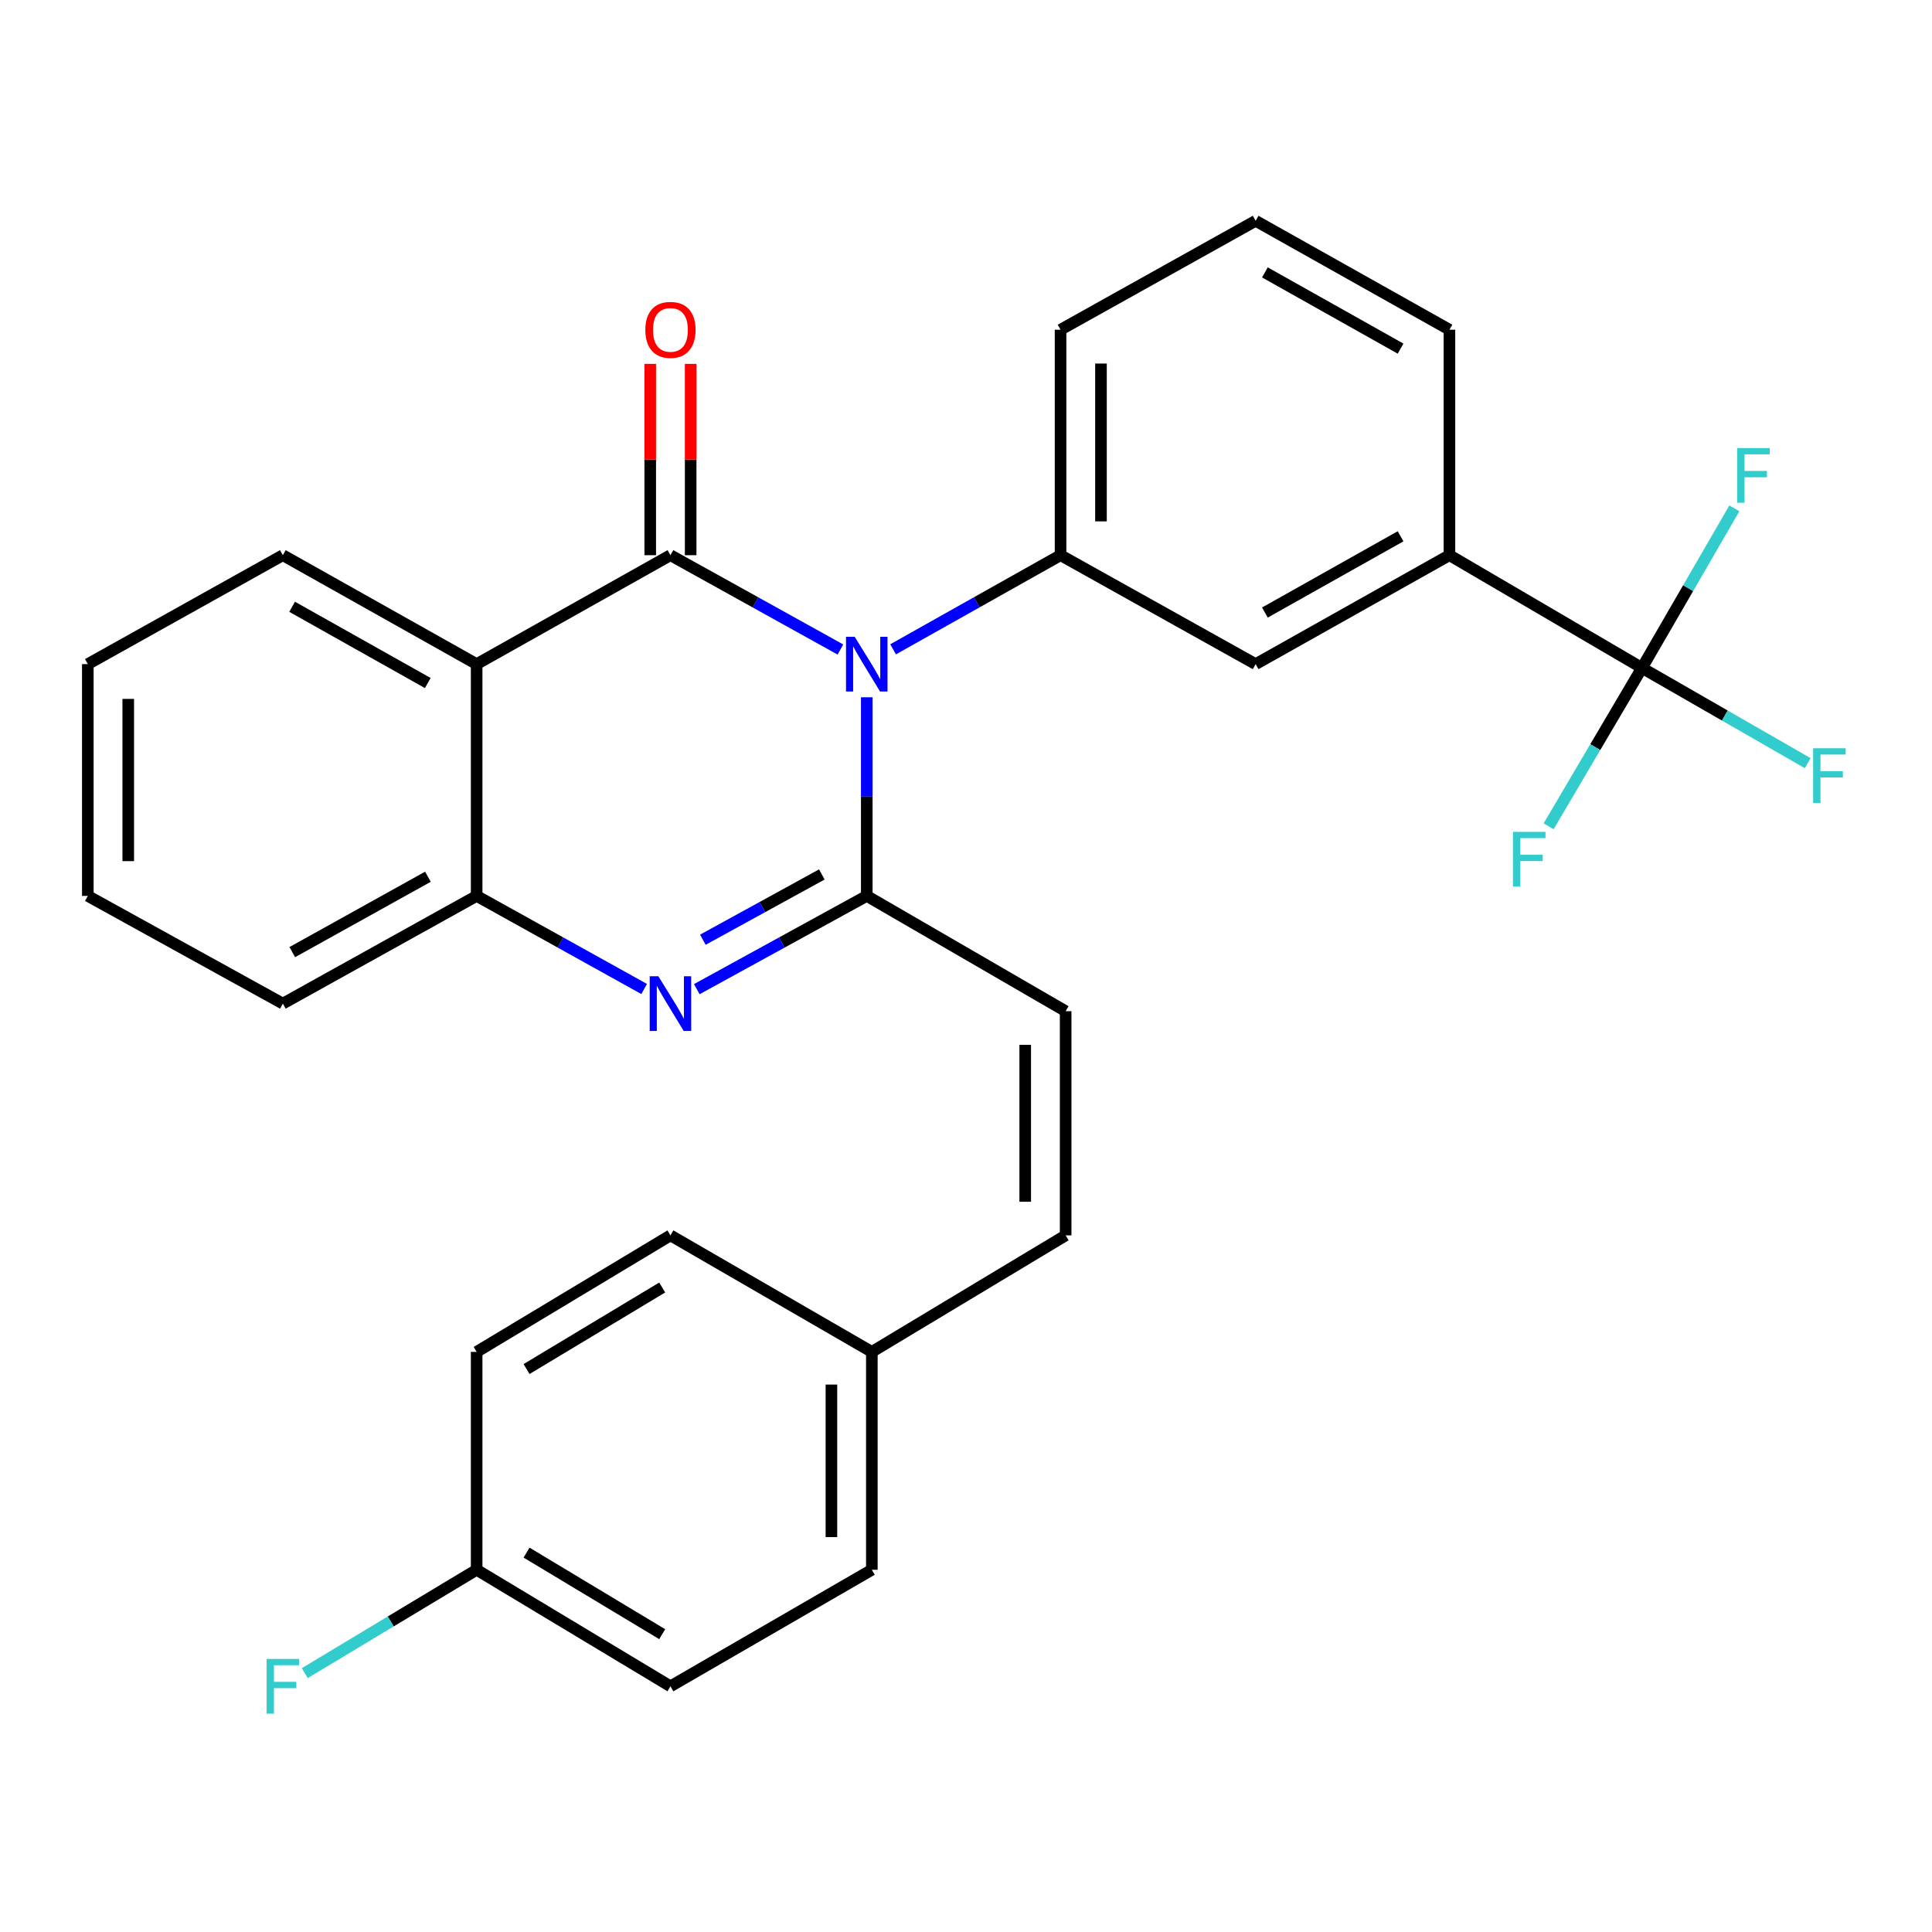 <?xml version='1.0' encoding='iso-8859-1'?>
<svg version='1.1' baseProfile='full'
              xmlns='http://www.w3.org/2000/svg'
                      xmlns:rdkit='http://www.rdkit.org/xml'
                      xmlns:xlink='http://www.w3.org/1999/xlink'
                  xml:space='preserve'
width='1000px' height='1000px' viewBox='0 0 1000 1000'>
<!-- END OF HEADER -->
<rect style='opacity:1.0;fill:#FFFFFF;stroke:none' width='1000' height='1000' x='0' y='0'> </rect>
<path class='bond-0' d='M 434.993,336.18 L 391.007,311.774' style='fill:none;fill-rule:evenodd;stroke:#0000FF;stroke-width:6px;stroke-linecap:butt;stroke-linejoin:miter;stroke-opacity:1' />
<path class='bond-0' d='M 391.007,311.774 L 347.022,287.369' style='fill:none;fill-rule:evenodd;stroke:#000000;stroke-width:6px;stroke-linecap:butt;stroke-linejoin:miter;stroke-opacity:1' />
<path class='bond-1' d='M 448.638,360.91 L 448.638,412.316' style='fill:none;fill-rule:evenodd;stroke:#0000FF;stroke-width:6px;stroke-linecap:butt;stroke-linejoin:miter;stroke-opacity:1' />
<path class='bond-1' d='M 448.638,412.316 L 448.638,463.722' style='fill:none;fill-rule:evenodd;stroke:#000000;stroke-width:6px;stroke-linecap:butt;stroke-linejoin:miter;stroke-opacity:1' />
<path class='bond-4' d='M 462.254,336.097 L 505.597,311.733' style='fill:none;fill-rule:evenodd;stroke:#0000FF;stroke-width:6px;stroke-linecap:butt;stroke-linejoin:miter;stroke-opacity:1' />
<path class='bond-4' d='M 505.597,311.733 L 548.94,287.369' style='fill:none;fill-rule:evenodd;stroke:#000000;stroke-width:6px;stroke-linecap:butt;stroke-linejoin:miter;stroke-opacity:1' />
<path class='bond-3' d='M 347.022,287.369 L 246.709,343.751' style='fill:none;fill-rule:evenodd;stroke:#000000;stroke-width:6px;stroke-linecap:butt;stroke-linejoin:miter;stroke-opacity:1' />
<path class='bond-10' d='M 357.485,287.369 L 357.485,237.855' style='fill:none;fill-rule:evenodd;stroke:#000000;stroke-width:6px;stroke-linecap:butt;stroke-linejoin:miter;stroke-opacity:1' />
<path class='bond-10' d='M 357.485,237.855 L 357.485,188.342' style='fill:none;fill-rule:evenodd;stroke:#FF0000;stroke-width:6px;stroke-linecap:butt;stroke-linejoin:miter;stroke-opacity:1' />
<path class='bond-10' d='M 336.56,287.369 L 336.56,237.855' style='fill:none;fill-rule:evenodd;stroke:#000000;stroke-width:6px;stroke-linecap:butt;stroke-linejoin:miter;stroke-opacity:1' />
<path class='bond-10' d='M 336.56,237.855 L 336.56,188.342' style='fill:none;fill-rule:evenodd;stroke:#FF0000;stroke-width:6px;stroke-linecap:butt;stroke-linejoin:miter;stroke-opacity:1' />
<path class='bond-2' d='M 448.638,463.722 L 404.649,487.853' style='fill:none;fill-rule:evenodd;stroke:#000000;stroke-width:6px;stroke-linecap:butt;stroke-linejoin:miter;stroke-opacity:1' />
<path class='bond-2' d='M 404.649,487.853 L 360.66,511.984' style='fill:none;fill-rule:evenodd;stroke:#0000FF;stroke-width:6px;stroke-linecap:butt;stroke-linejoin:miter;stroke-opacity:1' />
<path class='bond-2' d='M 425.377,452.615 L 394.585,469.507' style='fill:none;fill-rule:evenodd;stroke:#000000;stroke-width:6px;stroke-linecap:butt;stroke-linejoin:miter;stroke-opacity:1' />
<path class='bond-2' d='M 394.585,469.507 L 363.793,486.398' style='fill:none;fill-rule:evenodd;stroke:#0000FF;stroke-width:6px;stroke-linecap:butt;stroke-linejoin:miter;stroke-opacity:1' />
<path class='bond-7' d='M 448.638,463.722 L 551.578,523.394' style='fill:none;fill-rule:evenodd;stroke:#000000;stroke-width:6px;stroke-linecap:butt;stroke-linejoin:miter;stroke-opacity:1' />
<path class='bond-5' d='M 333.413,511.903 L 290.061,487.812' style='fill:none;fill-rule:evenodd;stroke:#0000FF;stroke-width:6px;stroke-linecap:butt;stroke-linejoin:miter;stroke-opacity:1' />
<path class='bond-5' d='M 290.061,487.812 L 246.709,463.722' style='fill:none;fill-rule:evenodd;stroke:#000000;stroke-width:6px;stroke-linecap:butt;stroke-linejoin:miter;stroke-opacity:1' />
<path class='bond-17' d='M 246.709,343.751 L 146.407,287.369' style='fill:none;fill-rule:evenodd;stroke:#000000;stroke-width:6px;stroke-linecap:butt;stroke-linejoin:miter;stroke-opacity:1' />
<path class='bond-17' d='M 221.41,353.534 L 151.199,314.067' style='fill:none;fill-rule:evenodd;stroke:#000000;stroke-width:6px;stroke-linecap:butt;stroke-linejoin:miter;stroke-opacity:1' />
<path class='bond-29' d='M 246.709,343.751 L 246.709,463.722' style='fill:none;fill-rule:evenodd;stroke:#000000;stroke-width:6px;stroke-linecap:butt;stroke-linejoin:miter;stroke-opacity:1' />
<path class='bond-9' d='M 548.94,287.369 L 649.916,343.751' style='fill:none;fill-rule:evenodd;stroke:#000000;stroke-width:6px;stroke-linecap:butt;stroke-linejoin:miter;stroke-opacity:1' />
<path class='bond-18' d='M 548.94,287.369 L 548.94,170.664' style='fill:none;fill-rule:evenodd;stroke:#000000;stroke-width:6px;stroke-linecap:butt;stroke-linejoin:miter;stroke-opacity:1' />
<path class='bond-18' d='M 569.865,269.863 L 569.865,188.17' style='fill:none;fill-rule:evenodd;stroke:#000000;stroke-width:6px;stroke-linecap:butt;stroke-linejoin:miter;stroke-opacity:1' />
<path class='bond-24' d='M 246.709,463.722 L 146.407,519.465' style='fill:none;fill-rule:evenodd;stroke:#000000;stroke-width:6px;stroke-linecap:butt;stroke-linejoin:miter;stroke-opacity:1' />
<path class='bond-24' d='M 221.499,453.793 L 151.288,492.813' style='fill:none;fill-rule:evenodd;stroke:#000000;stroke-width:6px;stroke-linecap:butt;stroke-linejoin:miter;stroke-opacity:1' />
<path class='bond-6' d='M 849.868,345.716 L 750.229,287.369' style='fill:none;fill-rule:evenodd;stroke:#000000;stroke-width:6px;stroke-linecap:butt;stroke-linejoin:miter;stroke-opacity:1' />
<path class='bond-12' d='M 849.868,345.716 L 892.771,370.364' style='fill:none;fill-rule:evenodd;stroke:#000000;stroke-width:6px;stroke-linecap:butt;stroke-linejoin:miter;stroke-opacity:1' />
<path class='bond-12' d='M 892.771,370.364 L 935.674,395.013' style='fill:none;fill-rule:evenodd;stroke:#33CCCC;stroke-width:6px;stroke-linecap:butt;stroke-linejoin:miter;stroke-opacity:1' />
<path class='bond-13' d='M 849.868,345.716 L 873.788,304.415' style='fill:none;fill-rule:evenodd;stroke:#000000;stroke-width:6px;stroke-linecap:butt;stroke-linejoin:miter;stroke-opacity:1' />
<path class='bond-13' d='M 873.788,304.415 L 897.707,263.115' style='fill:none;fill-rule:evenodd;stroke:#33CCCC;stroke-width:6px;stroke-linecap:butt;stroke-linejoin:miter;stroke-opacity:1' />
<path class='bond-14' d='M 849.868,345.716 L 825.713,386.705' style='fill:none;fill-rule:evenodd;stroke:#000000;stroke-width:6px;stroke-linecap:butt;stroke-linejoin:miter;stroke-opacity:1' />
<path class='bond-14' d='M 825.713,386.705 L 801.559,427.694' style='fill:none;fill-rule:evenodd;stroke:#33CCCC;stroke-width:6px;stroke-linecap:butt;stroke-linejoin:miter;stroke-opacity:1' />
<path class='bond-11' d='M 551.578,523.394 L 551.578,639.425' style='fill:none;fill-rule:evenodd;stroke:#000000;stroke-width:6px;stroke-linecap:butt;stroke-linejoin:miter;stroke-opacity:1' />
<path class='bond-11' d='M 530.653,540.799 L 530.653,622.02' style='fill:none;fill-rule:evenodd;stroke:#000000;stroke-width:6px;stroke-linecap:butt;stroke-linejoin:miter;stroke-opacity:1' />
<path class='bond-8' d='M 750.229,287.369 L 649.916,343.751' style='fill:none;fill-rule:evenodd;stroke:#000000;stroke-width:6px;stroke-linecap:butt;stroke-linejoin:miter;stroke-opacity:1' />
<path class='bond-8' d='M 724.929,277.585 L 654.71,317.052' style='fill:none;fill-rule:evenodd;stroke:#000000;stroke-width:6px;stroke-linecap:butt;stroke-linejoin:miter;stroke-opacity:1' />
<path class='bond-30' d='M 750.229,287.369 L 750.229,170.664' style='fill:none;fill-rule:evenodd;stroke:#000000;stroke-width:6px;stroke-linecap:butt;stroke-linejoin:miter;stroke-opacity:1' />
<path class='bond-15' d='M 551.578,639.425 L 451.265,699.736' style='fill:none;fill-rule:evenodd;stroke:#000000;stroke-width:6px;stroke-linecap:butt;stroke-linejoin:miter;stroke-opacity:1' />
<path class='bond-20' d='M 451.265,699.736 L 347.022,639.425' style='fill:none;fill-rule:evenodd;stroke:#000000;stroke-width:6px;stroke-linecap:butt;stroke-linejoin:miter;stroke-opacity:1' />
<path class='bond-21' d='M 451.265,699.736 L 451.265,812.512' style='fill:none;fill-rule:evenodd;stroke:#000000;stroke-width:6px;stroke-linecap:butt;stroke-linejoin:miter;stroke-opacity:1' />
<path class='bond-21' d='M 430.34,716.652 L 430.34,795.595' style='fill:none;fill-rule:evenodd;stroke:#000000;stroke-width:6px;stroke-linecap:butt;stroke-linejoin:miter;stroke-opacity:1' />
<path class='bond-16' d='M 246.709,812.512 L 347.022,872.834' style='fill:none;fill-rule:evenodd;stroke:#000000;stroke-width:6px;stroke-linecap:butt;stroke-linejoin:miter;stroke-opacity:1' />
<path class='bond-16' d='M 272.54,803.627 L 342.759,845.853' style='fill:none;fill-rule:evenodd;stroke:#000000;stroke-width:6px;stroke-linecap:butt;stroke-linejoin:miter;stroke-opacity:1' />
<path class='bond-19' d='M 246.709,812.512 L 202.231,839.261' style='fill:none;fill-rule:evenodd;stroke:#000000;stroke-width:6px;stroke-linecap:butt;stroke-linejoin:miter;stroke-opacity:1' />
<path class='bond-19' d='M 202.231,839.261 L 157.753,866.011' style='fill:none;fill-rule:evenodd;stroke:#33CCCC;stroke-width:6px;stroke-linecap:butt;stroke-linejoin:miter;stroke-opacity:1' />
<path class='bond-32' d='M 246.709,812.512 L 246.709,699.736' style='fill:none;fill-rule:evenodd;stroke:#000000;stroke-width:6px;stroke-linecap:butt;stroke-linejoin:miter;stroke-opacity:1' />
<path class='bond-27' d='M 146.407,287.369 L 45.455,343.751' style='fill:none;fill-rule:evenodd;stroke:#000000;stroke-width:6px;stroke-linecap:butt;stroke-linejoin:miter;stroke-opacity:1' />
<path class='bond-26' d='M 548.94,170.664 L 649.916,114.294' style='fill:none;fill-rule:evenodd;stroke:#000000;stroke-width:6px;stroke-linecap:butt;stroke-linejoin:miter;stroke-opacity:1' />
<path class='bond-22' d='M 347.022,639.425 L 246.709,699.736' style='fill:none;fill-rule:evenodd;stroke:#000000;stroke-width:6px;stroke-linecap:butt;stroke-linejoin:miter;stroke-opacity:1' />
<path class='bond-22' d='M 342.758,666.405 L 272.538,708.623' style='fill:none;fill-rule:evenodd;stroke:#000000;stroke-width:6px;stroke-linecap:butt;stroke-linejoin:miter;stroke-opacity:1' />
<path class='bond-23' d='M 451.265,812.512 L 347.022,872.834' style='fill:none;fill-rule:evenodd;stroke:#000000;stroke-width:6px;stroke-linecap:butt;stroke-linejoin:miter;stroke-opacity:1' />
<path class='bond-28' d='M 146.407,519.465 L 45.455,463.722' style='fill:none;fill-rule:evenodd;stroke:#000000;stroke-width:6px;stroke-linecap:butt;stroke-linejoin:miter;stroke-opacity:1' />
<path class='bond-25' d='M 750.229,170.664 L 649.916,114.294' style='fill:none;fill-rule:evenodd;stroke:#000000;stroke-width:6px;stroke-linecap:butt;stroke-linejoin:miter;stroke-opacity:1' />
<path class='bond-25' d='M 724.931,180.451 L 654.711,140.992' style='fill:none;fill-rule:evenodd;stroke:#000000;stroke-width:6px;stroke-linecap:butt;stroke-linejoin:miter;stroke-opacity:1' />
<path class='bond-31' d='M 45.455,343.751 L 45.455,463.722' style='fill:none;fill-rule:evenodd;stroke:#000000;stroke-width:6px;stroke-linecap:butt;stroke-linejoin:miter;stroke-opacity:1' />
<path class='bond-31' d='M 66.38,361.747 L 66.38,445.727' style='fill:none;fill-rule:evenodd;stroke:#000000;stroke-width:6px;stroke-linecap:butt;stroke-linejoin:miter;stroke-opacity:1' />
<path  class='atom-0' d='M 442.378 329.591
L 451.658 344.591
Q 452.578 346.071, 454.058 348.751
Q 455.538 351.431, 455.618 351.591
L 455.618 329.591
L 459.378 329.591
L 459.378 357.911
L 455.498 357.911
L 445.538 341.511
Q 444.378 339.591, 443.138 337.391
Q 441.938 335.191, 441.578 334.511
L 441.578 357.911
L 437.898 357.911
L 437.898 329.591
L 442.378 329.591
' fill='#0000FF'/>
<path  class='atom-3' d='M 340.762 505.305
L 350.042 520.305
Q 350.962 521.785, 352.442 524.465
Q 353.922 527.145, 354.002 527.305
L 354.002 505.305
L 357.762 505.305
L 357.762 533.625
L 353.882 533.625
L 343.922 517.225
Q 342.762 515.305, 341.522 513.105
Q 340.322 510.905, 339.962 510.225
L 339.962 533.625
L 336.282 533.625
L 336.282 505.305
L 340.762 505.305
' fill='#0000FF'/>
<path  class='atom-11' d='M 334.022 170.744
Q 334.022 163.944, 337.382 160.144
Q 340.742 156.344, 347.022 156.344
Q 353.302 156.344, 356.662 160.144
Q 360.022 163.944, 360.022 170.744
Q 360.022 177.624, 356.622 181.544
Q 353.222 185.424, 347.022 185.424
Q 340.782 185.424, 337.382 181.544
Q 334.022 177.664, 334.022 170.744
M 347.022 182.224
Q 351.342 182.224, 353.662 179.344
Q 356.022 176.424, 356.022 170.744
Q 356.022 165.184, 353.662 162.384
Q 351.342 159.544, 347.022 159.544
Q 342.702 159.544, 340.342 162.344
Q 338.022 165.144, 338.022 170.744
Q 338.022 176.464, 340.342 179.344
Q 342.702 182.224, 347.022 182.224
' fill='#FF0000'/>
<path  class='atom-13' d='M 938.471 387.298
L 955.311 387.298
L 955.311 390.538
L 942.271 390.538
L 942.271 399.138
L 953.871 399.138
L 953.871 402.418
L 942.271 402.418
L 942.271 415.618
L 938.471 415.618
L 938.471 387.298
' fill='#33CCCC'/>
<path  class='atom-14' d='M 899.155 231.916
L 915.995 231.916
L 915.995 235.156
L 902.955 235.156
L 902.955 243.756
L 914.555 243.756
L 914.555 247.036
L 902.955 247.036
L 902.955 260.236
L 899.155 260.236
L 899.155 231.916
' fill='#33CCCC'/>
<path  class='atom-15' d='M 783.101 430.567
L 799.941 430.567
L 799.941 433.807
L 786.901 433.807
L 786.901 442.407
L 798.501 442.407
L 798.501 445.687
L 786.901 445.687
L 786.901 458.887
L 783.101 458.887
L 783.101 430.567
' fill='#33CCCC'/>
<path  class='atom-20' d='M 137.987 858.674
L 154.827 858.674
L 154.827 861.914
L 141.787 861.914
L 141.787 870.514
L 153.387 870.514
L 153.387 873.794
L 141.787 873.794
L 141.787 886.994
L 137.987 886.994
L 137.987 858.674
' fill='#33CCCC'/>
</svg>
